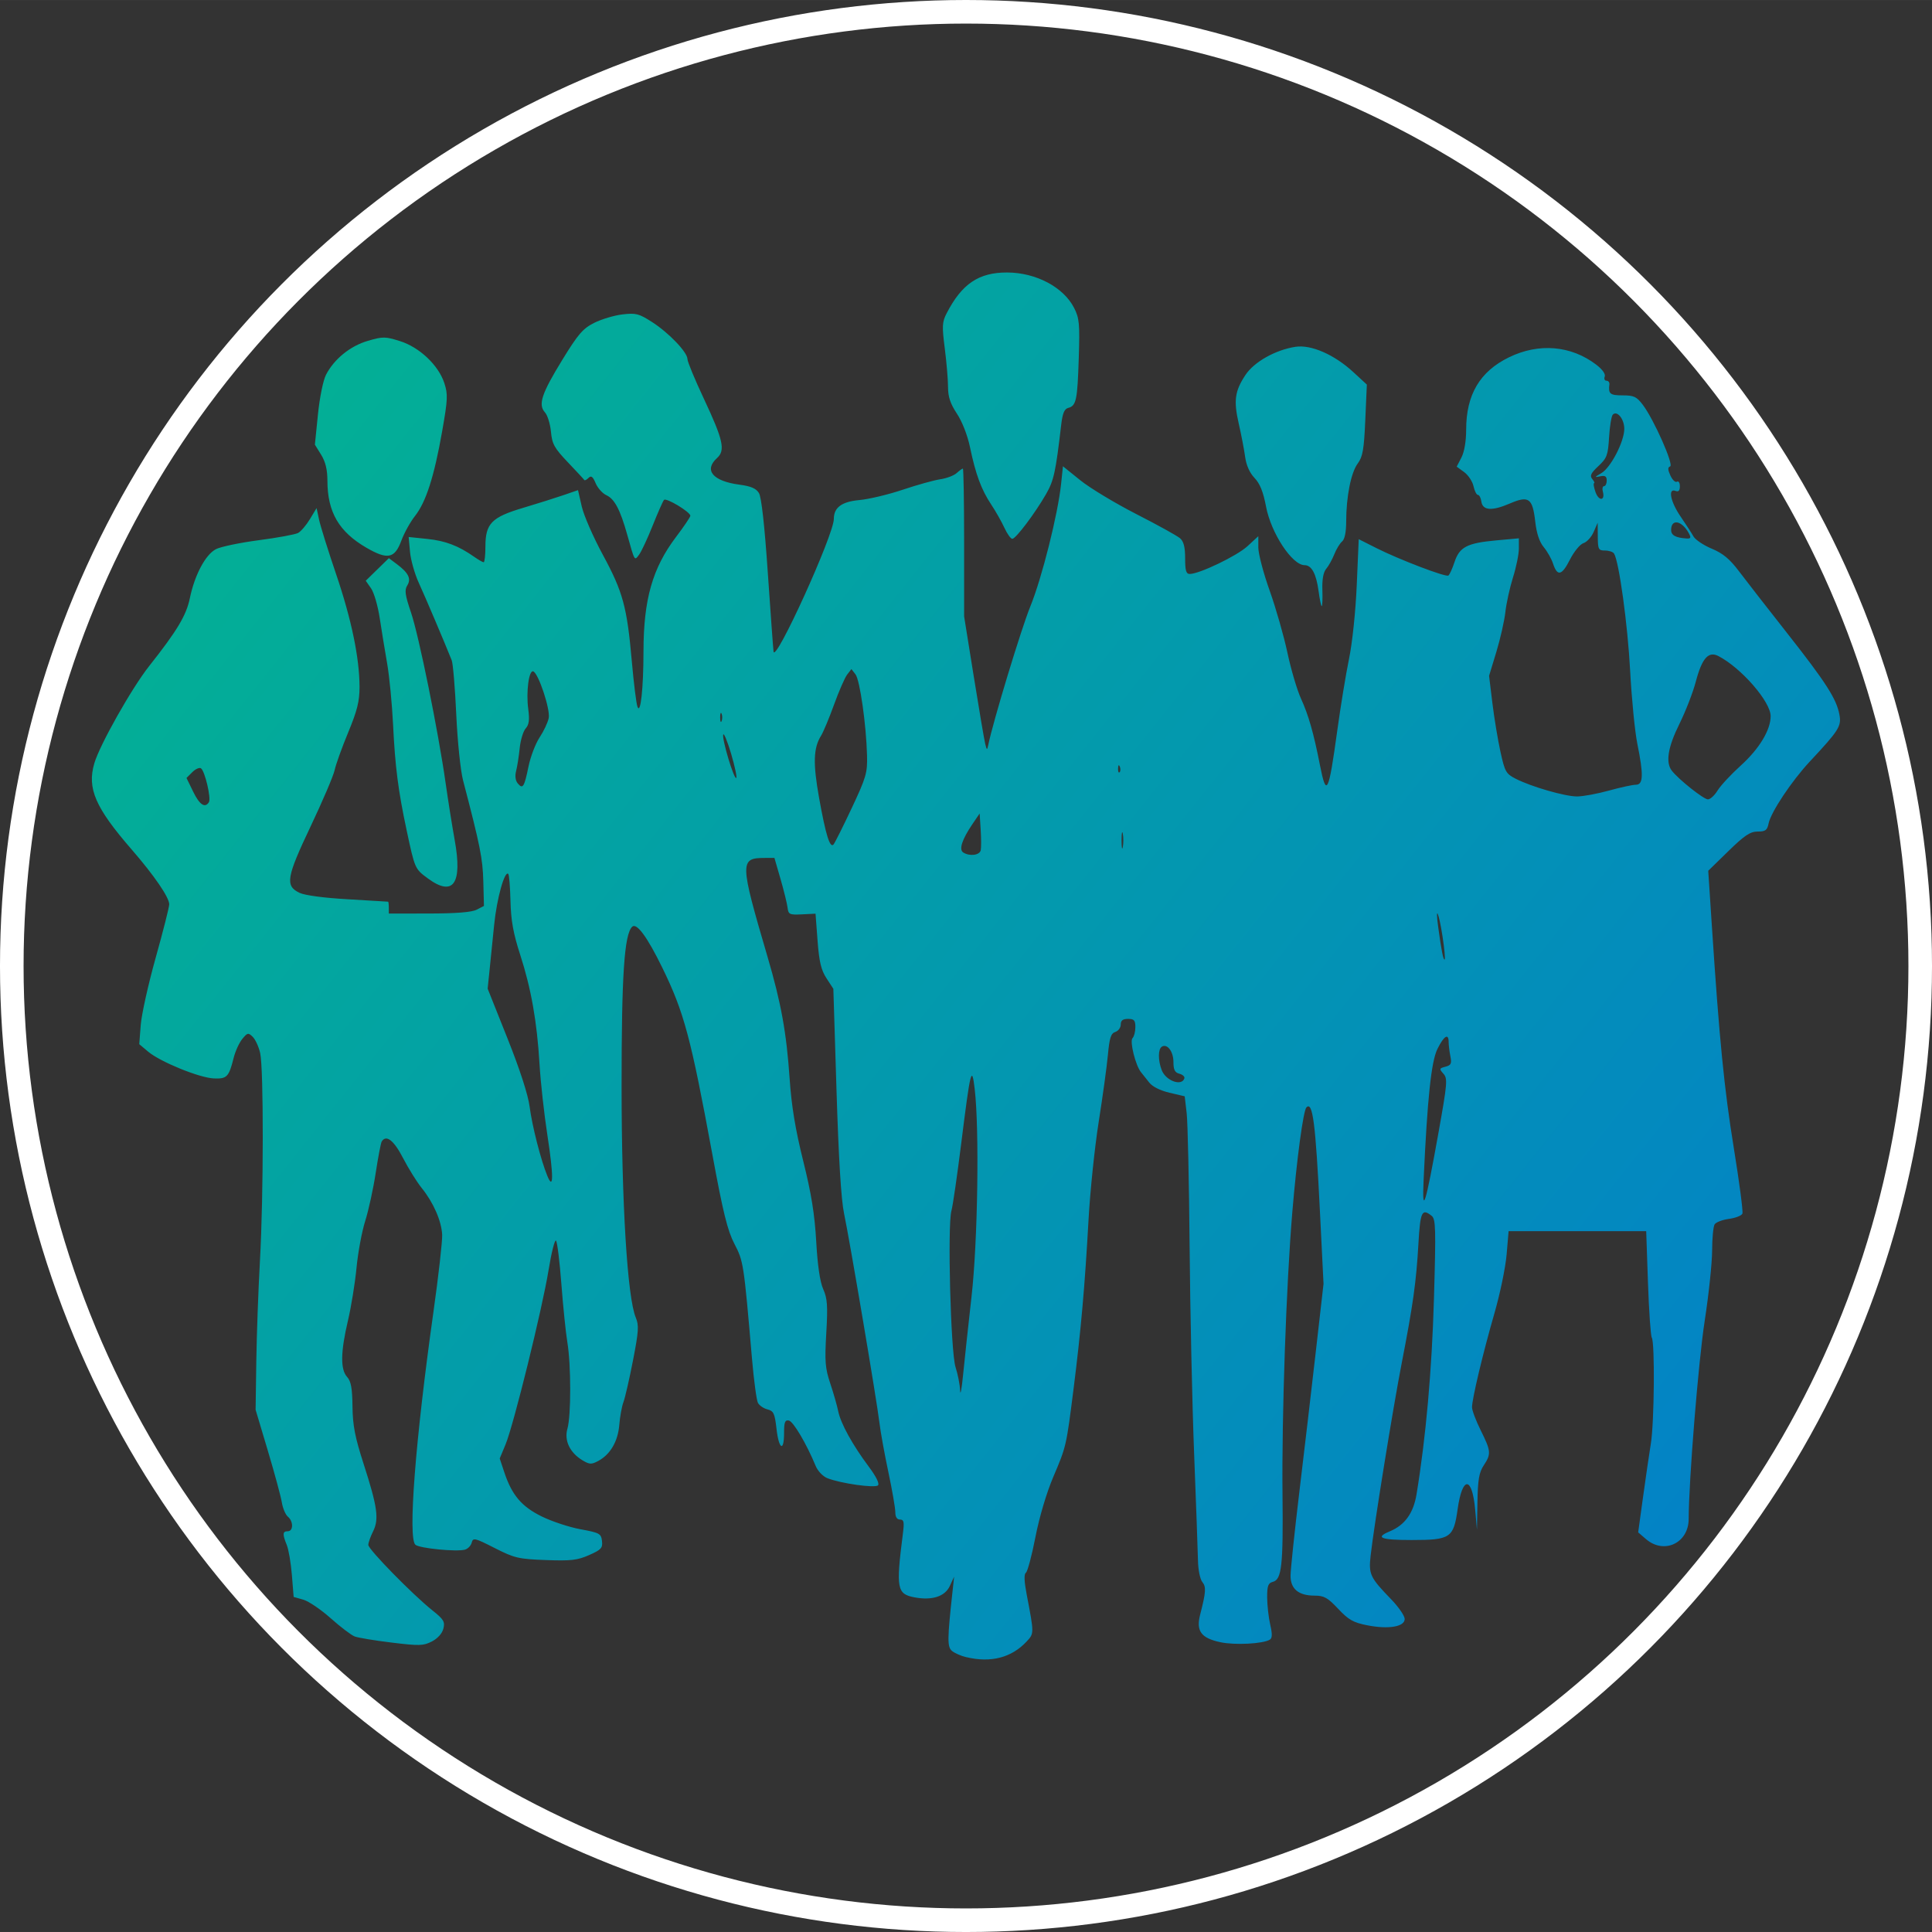 <?xml version="1.0" encoding="UTF-8" standalone="no"?>
<svg
   width="650"
   height="650"
   viewBox="0 0 171.978 171.975"
   version="1.1"
   id="svg2"
   sodipodi:docname="pic1.svg"
   inkscape:version="1.3 (0e150ed6c4, 2023-07-21)"
   xml:space="preserve"
   xmlns:inkscape="http://www.inkscape.org/namespaces/inkscape"
   xmlns:sodipodi="http://sodipodi.sourceforge.net/DTD/sodipodi-0.dtd"
   xmlns:xlink="http://www.w3.org/1999/xlink"
   xmlns="http://www.w3.org/2000/svg"
   xmlns:svg="http://www.w3.org/2000/svg"><rect x="0" y="0" width="171.978" height="171.975" fill="#333333" stroke="none"/><defs
     id="defs2"><linearGradient
       id="linearGradient1"
       inkscape:collect="always"><stop
         style="stop-color:#03b391;stop-opacity:1;"
         offset="0"
         id="stop1" /><stop
         style="stop-color:#0381c8;stop-opacity:1;"
         offset="1"
         id="stop2" /></linearGradient><linearGradient
       inkscape:collect="always"
       xlink:href="#linearGradient1"
       id="linearGradient2"
       x1="12.174"
       y1="27.753"
       x2="155.815"
       y2="142.361"
       gradientUnits="userSpaceOnUse"
       gradientTransform="matrix(0.977,0,0,0.977,2.009,2.009)" /></defs><sodipodi:namedview
     id="namedview2"
     pagecolor="#000000"
     bordercolor="#000000"
     borderopacity="0.196"
     inkscape:showpageshadow="2"
     inkscape:pageopacity="0.0"
     inkscape:pagecheckerboard="true"
     inkscape:deskcolor="#ffffff"
     labelstyle="default"
     inkscape:zoom="0.99500026"
     inkscape:cx="329.64816"
     inkscape:cy="270.8542"
     inkscape:window-width="1920"
     inkscape:window-height="1017"
     inkscape:window-x="-8"
     inkscape:window-y="-8"
     inkscape:window-maximized="1"
     inkscape:current-layer="layer1" /><g
     inkscape:groupmode="layer"
     id="layer1"
     inkscape:label="bg"
     style="display:inline"><path
       style="fill:url(#linearGradient2);stroke-width:0.739"
       d="m 86.019,147.516 c -0.465,-0.11 -1.037,-0.36 -1.271,-0.554 -0.434,-0.36 -0.429,-0.999 0.043,-5.316 l 0.142,-1.303 -0.384,0.832 c -0.432,0.936 -1.576,1.307 -3.132,1.015 -1.584,-0.297 -1.671,-0.768 -1.044,-5.69 0.131,-1.027 0.087,-1.238 -0.259,-1.238 -0.272,0 -0.417,-0.228 -0.417,-0.656 0,-0.361 -0.279,-1.973 -0.621,-3.583 -0.342,-1.61 -0.697,-3.572 -0.79,-4.361 -0.229,-1.95 -2.667,-16.366 -3.15,-18.632 -0.26,-1.217 -0.483,-4.852 -0.672,-10.919 l -0.283,-9.094 -0.612,-0.938 c -0.477,-0.733 -0.651,-1.466 -0.793,-3.344 l -0.181,-2.405 -1.205,0.06 c -1.109,0.055 -1.211,0.008 -1.283,-0.592 -0.043,-0.358 -0.324,-1.502 -0.624,-2.541 l -0.546,-1.889 h -0.853 c -2.252,0 -2.242,0.355 0.233,8.781 1.218,4.146 1.691,6.754 1.975,10.894 0.166,2.425 0.509,4.499 1.206,7.297 0.724,2.907 1.021,4.744 1.158,7.166 0.121,2.143 0.335,3.597 0.625,4.25 0.368,0.828 0.413,1.476 0.271,3.909 -0.147,2.523 -0.099,3.128 0.354,4.48 0.288,0.86 0.607,1.974 0.709,2.476 0.222,1.092 1.273,2.998 2.722,4.936 0.65,0.869 0.967,1.511 0.819,1.659 -0.265,0.265 -3.325,-0.168 -4.509,-0.637 -0.397,-0.158 -0.854,-0.637 -1.042,-1.094 -0.807,-1.958 -1.988,-3.959 -2.383,-4.037 -0.347,-0.068 -0.428,0.141 -0.428,1.108 0,1.724 -0.464,1.464 -0.673,-0.375 -0.155,-1.366 -0.257,-1.587 -0.802,-1.724 -0.343,-0.086 -0.726,-0.348 -0.851,-0.583 -0.125,-0.234 -0.363,-2.009 -0.53,-3.944 -0.732,-8.502 -0.755,-8.653 -1.564,-10.209 -0.613,-1.18 -1.01,-2.789 -1.96,-7.948 -1.92,-10.427 -2.518,-12.661 -4.457,-16.632 -1.337,-2.739 -2.289,-4.033 -2.684,-3.648 -0.704,0.687 -0.944,4.31 -0.942,14.202 0.002,10.426 0.517,18.81 1.263,20.586 0.292,0.694 0.257,1.226 -0.247,3.816 -0.322,1.655 -0.704,3.321 -0.848,3.702 -0.145,0.38 -0.311,1.292 -0.371,2.027 -0.119,1.479 -0.799,2.644 -1.877,3.221 -0.602,0.322 -0.775,0.316 -1.39,-0.052 -1.135,-0.679 -1.654,-1.765 -1.35,-2.825 0.331,-1.153 0.328,-5.66 -0.005,-7.673 -0.142,-0.86 -0.383,-3.205 -0.535,-5.212 -0.152,-2.007 -0.367,-3.74 -0.478,-3.852 -0.111,-0.112 -0.407,1.061 -0.658,2.606 -0.561,3.454 -3.117,13.817 -3.83,15.531 l -0.522,1.256 0.408,1.227 c 0.675,2.033 1.539,3.052 3.336,3.936 0.898,0.442 2.453,0.955 3.455,1.139 1.691,0.311 1.828,0.386 1.905,1.044 0.073,0.623 -0.066,0.775 -1.144,1.252 -1.044,0.462 -1.619,0.528 -3.862,0.444 -2.43,-0.091 -2.783,-0.174 -4.548,-1.072 -1.777,-0.904 -1.923,-0.938 -2.044,-0.475 -0.072,0.274 -0.347,0.555 -0.611,0.624 -0.769,0.201 -3.997,-0.118 -4.394,-0.434 -0.687,-0.548 -0.013,-9.274 1.603,-20.751 0.454,-3.225 0.802,-6.311 0.774,-6.857 -0.063,-1.227 -0.78,-2.862 -1.821,-4.153 -0.434,-0.538 -1.182,-1.739 -1.664,-2.67 -0.818,-1.582 -1.5,-2.11 -1.897,-1.468 -0.077,0.125 -0.318,1.386 -0.535,2.801 -0.217,1.416 -0.637,3.336 -0.932,4.268 -0.296,0.932 -0.645,2.808 -0.775,4.17 -0.131,1.362 -0.473,3.472 -0.76,4.691 -0.659,2.792 -0.684,4.356 -0.08,5.023 0.35,0.387 0.462,0.995 0.481,2.626 0.019,1.691 0.221,2.732 0.991,5.119 1.234,3.825 1.386,4.914 0.841,6.008 -0.233,0.466 -0.423,1.007 -0.423,1.202 0,0.398 3.94,4.422 5.71,5.832 1,0.796 1.127,1.008 0.973,1.62 -0.107,0.427 -0.508,0.876 -1.02,1.14 -0.759,0.393 -1.118,0.403 -3.579,0.103 -1.505,-0.183 -2.987,-0.428 -3.293,-0.544 -0.306,-0.116 -1.267,-0.845 -2.136,-1.62 -0.869,-0.775 -1.967,-1.52 -2.44,-1.655 l -0.861,-0.246 -0.157,-1.946 c -0.086,-1.07 -0.291,-2.276 -0.456,-2.679 -0.396,-0.971 -0.377,-1.221 0.092,-1.221 0.502,0 0.507,-0.882 0.007,-1.297 -0.211,-0.175 -0.453,-0.747 -0.538,-1.27 -0.085,-0.523 -0.645,-2.593 -1.245,-4.599 l -1.09,-3.648 0.062,-4.3 c 0.034,-2.365 0.181,-6.411 0.326,-8.991 0.324,-5.785 0.334,-17.101 0.016,-18.474 -0.129,-0.558 -0.427,-1.203 -0.662,-1.433 -0.393,-0.386 -0.467,-0.371 -0.928,0.192 -0.276,0.336 -0.622,1.098 -0.771,1.694 -0.42,1.685 -0.599,1.87 -1.767,1.818 -1.287,-0.058 -4.76,-1.474 -5.837,-2.38 l -0.796,-0.669 0.132,-1.709 c 0.073,-0.94 0.673,-3.639 1.334,-5.998 0.661,-2.359 1.202,-4.493 1.202,-4.743 0,-0.615 -1.332,-2.561 -3.331,-4.864 -3.253,-3.748 -3.991,-5.447 -3.338,-7.683 0.479,-1.642 3.336,-6.707 4.889,-8.668 2.474,-3.125 3.299,-4.499 3.614,-6.025 0.429,-2.079 1.393,-3.892 2.325,-4.374 0.422,-0.218 2.136,-0.576 3.809,-0.796 1.673,-0.219 3.248,-0.509 3.501,-0.645 0.253,-0.135 0.727,-0.689 1.054,-1.23 l 0.594,-0.984 0.224,1.042 c 0.123,0.573 0.802,2.743 1.509,4.821 1.373,4.038 2.088,7.483 2.09,10.068 6.58e-4,1.265 -0.21,2.108 -1.011,4.039 -0.556,1.342 -1.099,2.851 -1.205,3.353 -0.107,0.502 -1.067,2.752 -2.135,5.002 -2.163,4.558 -2.288,5.302 -0.991,5.922 0.471,0.225 2.179,0.453 4.3,0.573 1.935,0.11 3.547,0.206 3.583,0.215 0.036,0.008 0.065,0.25 0.065,0.536 v 0.521 l 3.583,-0.004 c 2.402,-0.003 3.798,-0.114 4.235,-0.339 l 0.651,-0.335 -0.058,-2.202 c -0.053,-2.026 -0.279,-3.151 -1.802,-8.977 -0.228,-0.874 -0.495,-3.46 -0.605,-5.863 -0.108,-2.365 -0.29,-4.534 -0.404,-4.821 -0.639,-1.604 -2.368,-5.67 -2.935,-6.906 -0.362,-0.788 -0.712,-2.027 -0.778,-2.753 l -0.12,-1.319 1.657,0.172 c 1.619,0.168 2.776,0.609 4.173,1.59 0.38,0.267 0.762,0.486 0.847,0.486 0.085,0 0.155,-0.629 0.155,-1.398 0,-2.045 0.545,-2.607 3.339,-3.439 1.245,-0.371 2.858,-0.879 3.584,-1.128 l 1.32,-0.454 0.331,1.451 c 0.182,0.798 1.03,2.741 1.885,4.317 1.783,3.289 2.149,4.638 2.575,9.491 0.169,1.924 0.394,3.733 0.501,4.021 0.274,0.741 0.533,-1.639 0.536,-4.93 0.004,-4.613 0.8,-7.413 2.896,-10.181 0.702,-0.927 1.276,-1.776 1.276,-1.887 0,-0.337 -2.154,-1.633 -2.346,-1.412 -0.099,0.114 -0.555,1.145 -1.012,2.292 -0.458,1.147 -1,2.308 -1.205,2.581 -0.423,0.562 -0.379,0.636 -1.063,-1.799 -0.621,-2.211 -1.125,-3.163 -1.849,-3.493 -0.345,-0.157 -0.776,-0.637 -0.956,-1.066 -0.251,-0.598 -0.399,-0.708 -0.634,-0.473 -0.169,0.169 -0.338,0.253 -0.376,0.188 -0.038,-0.065 -0.695,-0.775 -1.46,-1.577 -1.209,-1.268 -1.406,-1.623 -1.509,-2.721 -0.065,-0.694 -0.304,-1.469 -0.532,-1.721 -0.627,-0.693 -0.308,-1.661 1.545,-4.681 1.407,-2.294 1.831,-2.785 2.836,-3.29 0.65,-0.326 1.782,-0.665 2.515,-0.752 1.196,-0.142 1.467,-0.072 2.634,0.677 1.5,0.963 3.153,2.693 3.153,3.301 0,0.229 0.651,1.802 1.446,3.495 1.744,3.713 1.947,4.625 1.184,5.316 -1.193,1.08 -0.366,2.057 2.007,2.368 1.007,0.132 1.472,0.332 1.724,0.741 0.224,0.364 0.501,2.846 0.79,7.075 0.245,3.583 0.475,6.749 0.512,7.036 0.14,1.099 5.367,-10.393 5.367,-11.8 0,-1.025 0.7,-1.541 2.283,-1.684 0.838,-0.076 2.573,-0.49 3.855,-0.921 1.282,-0.431 2.786,-0.849 3.341,-0.93 0.555,-0.081 1.209,-0.328 1.454,-0.55 0.244,-0.221 0.494,-0.402 0.554,-0.402 0.06,3.4e-5 0.11,2.961 0.11,6.58 l 5.46e-4,6.58 0.858,5.342 c 0.472,2.938 0.93,5.635 1.018,5.994 0.141,0.575 0.173,0.59 0.267,0.13 0.435,-2.115 2.937,-10.358 3.748,-12.347 1.033,-2.535 2.46,-8.217 2.743,-10.926 l 0.163,-1.556 1.554,1.252 c 0.855,0.689 3.097,2.041 4.982,3.005 1.885,0.964 3.633,1.93 3.884,2.147 0.328,0.284 0.456,0.786 0.456,1.788 0,1.092 0.088,1.393 0.409,1.393 0.857,0 4.193,-1.602 5.129,-2.462 l 0.977,-0.899 v 1.007 c 0,0.554 0.453,2.278 1.007,3.83 0.554,1.553 1.266,4.041 1.583,5.529 0.317,1.488 0.859,3.325 1.205,4.082 0.672,1.47 1.134,3.089 1.688,5.915 0.577,2.943 0.775,2.549 1.545,-3.062 0.295,-2.15 0.766,-5.023 1.047,-6.385 0.293,-1.418 0.587,-4.223 0.687,-6.564 l 0.176,-4.088 1.563,0.789 c 2.012,1.016 6.167,2.603 6.415,2.45 0.105,-0.065 0.35,-0.601 0.545,-1.191 0.446,-1.352 1.115,-1.702 3.712,-1.939 l 2.02,-0.185 v 0.911 c 0,0.501 -0.234,1.654 -0.521,2.563 -0.286,0.909 -0.592,2.297 -0.68,3.085 -0.088,0.788 -0.45,2.389 -0.805,3.557 l -0.646,2.123 0.293,2.41 c 0.161,1.325 0.484,3.28 0.718,4.343 0.393,1.789 0.495,1.969 1.358,2.409 1.41,0.717 4.385,1.576 5.461,1.576 0.525,0 1.801,-0.235 2.836,-0.521 1.034,-0.287 2.117,-0.521 2.405,-0.521 0.659,0 0.689,-0.881 0.126,-3.648 -0.219,-1.075 -0.507,-4.007 -0.64,-6.515 -0.217,-4.086 -0.988,-9.698 -1.431,-10.414 -0.092,-0.149 -0.454,-0.271 -0.803,-0.271 -0.584,0 -0.637,-0.102 -0.646,-1.238 l -0.01,-1.238 -0.358,0.822 c -0.197,0.452 -0.605,0.901 -0.907,0.996 -0.306,0.097 -0.842,0.752 -1.209,1.475 -0.721,1.423 -1.118,1.512 -1.502,0.338 -0.138,-0.421 -0.51,-1.078 -0.827,-1.459 -0.381,-0.459 -0.636,-1.223 -0.753,-2.257 -0.238,-2.107 -0.577,-2.351 -2.261,-1.626 -1.601,0.689 -2.424,0.63 -2.539,-0.179 -0.046,-0.322 -0.183,-0.586 -0.305,-0.586 -0.122,0 -0.298,-0.348 -0.392,-0.774 -0.093,-0.426 -0.468,-0.991 -0.833,-1.257 l -0.663,-0.483 0.421,-0.815 c 0.259,-0.502 0.421,-1.456 0.421,-2.483 0,-3.113 1.224,-5.178 3.816,-6.439 2.66,-1.294 5.521,-1.051 7.765,0.66 0.541,0.413 0.84,0.831 0.754,1.056 -0.078,0.204 -0.008,0.372 0.157,0.372 0.165,0 0.281,0.147 0.258,0.326 -0.109,0.842 0.054,0.977 1.179,0.977 1.003,0 1.246,0.114 1.8,0.847 0.98,1.296 2.782,5.361 2.427,5.479 -0.222,0.074 -0.216,0.283 0.024,0.81 0.178,0.391 0.441,0.638 0.583,0.55 0.143,-0.088 0.259,0.094 0.259,0.404 0,0.395 -0.118,0.519 -0.391,0.414 -0.692,-0.266 -0.446,0.967 0.456,2.282 0.466,0.679 0.983,1.477 1.148,1.772 0.166,0.295 0.898,0.786 1.627,1.09 1,0.417 1.598,0.914 2.435,2.025 0.61,0.81 2.526,3.272 4.259,5.472 3.469,4.406 4.414,5.879 4.67,7.278 0.189,1.032 -0.033,1.383 -2.638,4.173 -1.616,1.731 -3.466,4.511 -3.668,5.514 -0.121,0.6 -0.279,0.717 -0.969,0.717 -0.665,0 -1.17,0.337 -2.614,1.746 l -1.789,1.746 0.318,4.834 c 0.671,10.201 1.102,14.574 1.962,19.87 0.489,3.014 0.832,5.628 0.763,5.809 -0.07,0.181 -0.605,0.394 -1.191,0.472 -0.585,0.079 -1.163,0.298 -1.283,0.488 -0.12,0.19 -0.221,1.242 -0.223,2.337 -0.002,1.096 -0.299,3.907 -0.66,6.247 -0.566,3.67 -1.418,14.211 -1.426,17.637 -0.005,2.15 -2.188,3.184 -3.798,1.799 l -0.698,-0.6 0.429,-3.113 c 0.236,-1.712 0.552,-3.876 0.702,-4.807 0.304,-1.881 0.364,-8.962 0.081,-9.42 -0.099,-0.161 -0.252,-2.358 -0.339,-4.882 l -0.158,-4.59 h -6.124 -6.124 l -0.178,2.085 c -0.098,1.147 -0.584,3.492 -1.081,5.212 -1.018,3.526 -1.998,7.634 -1.998,8.378 0,0.273 0.348,1.196 0.774,2.052 0.921,1.854 0.942,2.103 0.269,3.12 -0.415,0.627 -0.526,1.272 -0.56,3.257 l -0.043,2.476 -0.154,-1.747 c -0.269,-3.046 -1.144,-3.086 -1.569,-0.072 -0.359,2.546 -0.636,2.731 -4.087,2.731 -2.758,0 -3.299,-0.213 -1.956,-0.769 1.342,-0.556 2.108,-1.614 2.386,-3.293 0.832,-5.035 1.368,-11.058 1.552,-17.437 0.181,-6.256 0.158,-7.072 -0.208,-7.362 -0.867,-0.686 -1.011,-0.379 -1.176,2.503 -0.194,3.395 -0.479,5.429 -1.483,10.592 -0.777,3.994 -2.465,14.442 -2.767,17.126 -0.191,1.697 -0.069,1.959 1.828,3.921 0.661,0.683 1.201,1.47 1.201,1.747 0,0.695 -1.441,0.937 -3.341,0.561 -1.238,-0.245 -1.661,-0.485 -2.581,-1.466 -0.93,-0.991 -1.254,-1.173 -2.092,-1.173 -1.433,0 -2.15,-0.592 -2.147,-1.774 9.8e-4,-0.529 0.355,-3.894 0.786,-7.477 0.431,-3.583 1.091,-9.212 1.467,-12.509 l 0.683,-5.994 -0.317,-6.385 c -0.394,-7.94 -0.645,-9.882 -1.204,-9.323 -0.281,0.281 -0.864,4.61 -1.26,9.353 -0.54,6.478 -0.944,18.134 -0.87,25.117 0.067,6.318 -0.07,7.559 -0.858,7.765 -0.424,0.111 -0.514,0.356 -0.508,1.397 0.004,0.694 0.126,1.78 0.272,2.413 0.193,0.838 0.184,1.201 -0.034,1.335 -0.606,0.374 -3.118,0.504 -4.408,0.227 -1.713,-0.367 -2.172,-0.995 -1.796,-2.453 0.518,-2.005 0.549,-2.478 0.192,-2.908 -0.196,-0.237 -0.368,-1.08 -0.384,-1.887 -0.016,-0.802 -0.171,-5.094 -0.344,-9.537 -0.173,-4.443 -0.354,-12.74 -0.402,-18.438 -0.048,-5.698 -0.165,-11.037 -0.261,-11.865 l -0.175,-1.505 -1.349,-0.316 c -0.822,-0.192 -1.527,-0.546 -1.805,-0.904 -0.251,-0.324 -0.579,-0.736 -0.73,-0.917 -0.488,-0.586 -1.034,-2.767 -0.761,-3.04 0.139,-0.139 0.253,-0.581 0.253,-0.983 0,-0.605 -0.112,-0.73 -0.651,-0.73 -0.47,0 -0.651,0.14 -0.651,0.504 0,0.277 -0.218,0.573 -0.484,0.657 -0.39,0.124 -0.518,0.522 -0.658,2.037 -0.096,1.036 -0.465,3.724 -0.821,5.973 -0.356,2.249 -0.764,6.178 -0.905,8.73 -0.327,5.887 -0.677,9.845 -1.32,14.934 -0.661,5.233 -0.653,5.199 -1.825,7.955 -0.592,1.391 -1.239,3.574 -1.583,5.342 -0.32,1.644 -0.702,3.071 -0.848,3.17 -0.178,0.121 -0.153,0.764 0.075,1.954 0.662,3.451 0.662,3.448 -0.004,4.161 -1.348,1.445 -3.174,1.92 -5.371,1.398 z m 0.468,-32.155 c 0.548,-4.853 0.698,-14.804 0.278,-18.407 -0.259,-2.224 -0.383,-1.726 -1.201,4.821 -0.358,2.867 -0.75,5.564 -0.871,5.994 -0.365,1.295 -0.069,12.584 0.364,13.923 0.205,0.635 0.389,1.573 0.409,2.085 0.019,0.512 0.139,-0.125 0.265,-1.415 0.127,-1.29 0.467,-4.44 0.756,-7.001 z m 41.553,-14.498 c 0.796,-4.442 0.831,-4.858 0.446,-5.288 -0.388,-0.434 -0.375,-0.478 0.179,-0.623 0.504,-0.132 0.573,-0.277 0.441,-0.933 -0.086,-0.428 -0.155,-0.997 -0.155,-1.266 0,-0.812 -0.417,-0.553 -0.998,0.619 -0.549,1.107 -0.897,4.411 -1.23,11.662 -0.15,3.266 0.162,2.278 1.317,-4.169 z m -79.315,0.177 c -0.291,-1.889 -0.605,-4.725 -0.698,-6.301 -0.223,-3.782 -0.747,-6.748 -1.728,-9.772 -0.608,-1.874 -0.816,-3.03 -0.858,-4.756 -0.031,-1.254 -0.119,-2.344 -0.196,-2.421 -0.324,-0.324 -1.024,2.201 -1.259,4.535 -0.139,1.382 -0.326,3.225 -0.415,4.096 l -0.163,1.584 1.759,4.41 c 1.114,2.792 1.84,5.031 1.979,6.104 0.224,1.721 0.995,4.737 1.568,6.135 0.567,1.385 0.571,0.03 0.011,-3.613 z m 56.701,-5.047 c 0.051,-0.152 -0.147,-0.339 -0.44,-0.415 -0.407,-0.106 -0.532,-0.352 -0.532,-1.044 0,-0.932 -0.551,-1.663 -1.031,-1.366 -0.343,0.212 -0.35,1.201 -0.015,2.082 0.362,0.952 1.775,1.472 2.018,0.744 z m 22.984,-12.62 c -0.331,-2.157 -0.667,-2.913 -0.392,-0.882 0.29,2.138 0.467,3.027 0.581,2.914 0.059,-0.059 -0.026,-0.973 -0.189,-2.032 z M 87.302,75.682 c 0.046,-0.233 0.044,-1.065 -0.007,-1.847 l -0.091,-1.423 -0.629,0.925 c -0.943,1.387 -1.236,2.29 -0.829,2.548 0.571,0.362 1.465,0.245 1.555,-0.203 z M 99.948,74.217 c -0.062,-0.322 -0.113,-0.059 -0.113,0.586 0,0.645 0.051,0.909 0.113,0.586 0.062,-0.322 0.062,-0.85 0,-1.173 z M 75.815,71.937 c 1.286,-2.738 1.405,-3.143 1.365,-4.683 -0.07,-2.737 -0.636,-6.724 -1.027,-7.228 l -0.363,-0.468 -0.378,0.488 c -0.208,0.268 -0.734,1.472 -1.169,2.675 -0.435,1.203 -0.956,2.449 -1.157,2.77 -0.681,1.086 -0.725,2.457 -0.177,5.516 0.591,3.298 0.969,4.523 1.287,4.164 0.116,-0.131 0.844,-1.586 1.619,-3.235 z M 18.597,71.404 c 0.214,-0.347 -0.365,-2.802 -0.712,-3.017 -0.143,-0.089 -0.491,0.069 -0.772,0.35 l -0.512,0.512 0.59,1.214 c 0.572,1.177 1.058,1.503 1.406,0.941 z M 152.89,70.369 c 0.263,-0.433 1.189,-1.43 2.058,-2.217 1.654,-1.497 2.667,-3.171 2.667,-4.406 0,-1.285 -2.61,-4.288 -4.647,-5.346 -0.892,-0.463 -1.464,0.185 -2.018,2.285 -0.252,0.957 -0.908,2.646 -1.457,3.754 -1.027,2.071 -1.247,3.433 -0.673,4.166 0.62,0.792 2.835,2.55 3.212,2.55 0.208,0 0.594,-0.354 0.857,-0.787 z M 47.044,68.234 c 0.178,-0.874 0.624,-2.042 0.991,-2.597 0.367,-0.555 0.732,-1.329 0.81,-1.721 0.154,-0.772 -0.919,-4.002 -1.382,-4.156 -0.385,-0.128 -0.644,1.826 -0.442,3.345 0.129,0.975 0.074,1.399 -0.229,1.739 -0.22,0.247 -0.459,1.036 -0.531,1.752 -0.072,0.717 -0.215,1.626 -0.317,2.021 -0.117,0.451 -0.064,0.865 0.143,1.114 0.451,0.543 0.582,0.338 0.956,-1.496 z m 18.036,-1.143 c -0.329,-1.108 -0.645,-1.876 -0.701,-1.705 -0.13,0.39 0.969,4.051 1.159,3.861 0.077,-0.077 -0.129,-1.047 -0.458,-2.155 z m 34.601,1.15 c -0.083,-0.208 -0.145,-0.146 -0.157,0.157 -0.011,0.275 0.05,0.429 0.137,0.342 0.087,-0.087 0.096,-0.311 0.021,-0.499 z M 64.235,63.533 c -0.072,-0.179 -0.131,-0.033 -0.131,0.326 0,0.358 0.059,0.505 0.131,0.326 0.072,-0.179 0.072,-0.472 0,-0.651 z M 150.343,47.485 c -0.618,-1.155 -1.587,-1.343 -1.587,-0.308 0,0.47 0.404,0.692 1.377,0.755 0.373,0.024 0.414,-0.065 0.21,-0.447 z m -7.664,-3.721 c -0.071,-0.27 -0.022,-0.492 0.108,-0.492 0.13,0 0.236,-0.224 0.236,-0.497 0,-0.377 -0.141,-0.468 -0.586,-0.376 -0.523,0.108 -0.512,0.078 0.104,-0.28 0.841,-0.488 2.046,-2.813 2.046,-3.948 0,-0.877 -0.644,-1.667 -1.026,-1.26 -0.122,0.13 -0.27,1.035 -0.328,2.011 -0.096,1.601 -0.189,1.852 -0.951,2.565 -0.674,0.63 -0.784,0.864 -0.541,1.157 0.167,0.202 0.237,0.367 0.156,0.367 -0.082,0 -0.026,0.352 0.124,0.781 0.289,0.83 0.878,0.804 0.66,-0.029 z M 38.085,78.191 c -1.154,-0.849 -1.155,-0.851 -1.891,-4.3 -0.748,-3.501 -1.021,-5.631 -1.204,-9.381 -0.091,-1.863 -0.33,-4.326 -0.531,-5.472 -0.201,-1.147 -0.499,-2.964 -0.661,-4.039 -0.163,-1.075 -0.509,-2.258 -0.769,-2.63 l -0.473,-0.675 1.029,-1.005 1.029,-1.005 0.698,0.521 c 1.054,0.787 1.313,1.312 0.941,1.909 -0.258,0.412 -0.197,0.849 0.334,2.411 0.699,2.056 2.421,10.541 3.083,15.198 0.224,1.577 0.586,3.845 0.803,5.042 0.709,3.903 -0.121,5.094 -2.387,3.427 z M 117.376,52.63 c -0.206,-1.551 -0.62,-2.323 -1.247,-2.323 -1.107,0 -2.985,-2.852 -3.431,-5.209 -0.249,-1.319 -0.543,-2.051 -1.026,-2.555 -0.432,-0.451 -0.734,-1.128 -0.836,-1.878 -0.088,-0.645 -0.342,-1.969 -0.565,-2.942 -0.472,-2.062 -0.356,-2.911 0.593,-4.345 0.77,-1.164 2.662,-2.23 4.448,-2.507 1.392,-0.215 3.459,0.688 5.158,2.254 l 1.2,1.107 -0.138,3.151 c -0.116,2.636 -0.226,3.27 -0.675,3.878 -0.599,0.811 -1.024,2.951 -1.026,5.17 -7.4e-4,0.934 -0.133,1.576 -0.364,1.768 -0.2,0.166 -0.512,0.678 -0.694,1.139 -0.182,0.461 -0.506,1.043 -0.72,1.294 -0.257,0.302 -0.372,0.939 -0.341,1.889 0.026,0.788 3.4e-4,1.433 -0.057,1.433 -0.057,0 -0.182,-0.597 -0.279,-1.326 z M 32.624,48.759 c -2.453,-1.419 -3.476,-3.176 -3.479,-5.977 -0.001,-0.976 -0.171,-1.677 -0.558,-2.303 l -0.557,-0.901 0.271,-2.677 c 0.153,-1.512 0.465,-3.053 0.718,-3.541 0.728,-1.407 2.159,-2.566 3.733,-3.024 1.336,-0.388 1.542,-0.386 2.854,0.027 1.737,0.547 3.423,2.143 3.945,3.734 0.33,1.005 0.31,1.441 -0.196,4.312 -0.706,4.007 -1.438,6.287 -2.412,7.517 -0.418,0.528 -0.969,1.524 -1.224,2.215 -0.583,1.575 -1.22,1.702 -3.095,0.618 z m 56.785,-1.773 c -0.245,-0.537 -0.775,-1.474 -1.179,-2.082 -0.877,-1.319 -1.382,-2.684 -1.885,-5.099 -0.221,-1.058 -0.697,-2.28 -1.164,-2.985 -0.588,-0.887 -0.791,-1.497 -0.791,-2.37 0,-0.647 -0.13,-2.19 -0.289,-3.431 -0.257,-2.003 -0.238,-2.355 0.17,-3.143 1.355,-2.62 2.858,-3.63 5.386,-3.622 2.563,0.009 5.013,1.306 5.954,3.152 0.468,0.917 0.513,1.404 0.416,4.473 -0.118,3.736 -0.225,4.242 -0.935,4.428 -0.349,0.091 -0.51,0.48 -0.631,1.524 -0.486,4.179 -0.654,4.946 -1.339,6.139 -0.994,1.73 -2.7,3.992 -3.01,3.992 -0.141,0 -0.456,-0.44 -0.701,-0.977 z"
       id="path1" /></g><g
     inkscape:groupmode="layer"
     id="layer2"
     inkscape:label="logo"><circle
       style="fill:#ffffff;fill-opacity:0;stroke:#ffffff;stroke-width:2.099;stroke-dasharray:none;stroke-opacity:1"
       id="path2"
       cx="85.989"
       cy="85.988"
       r="84.94" /></g></svg>
